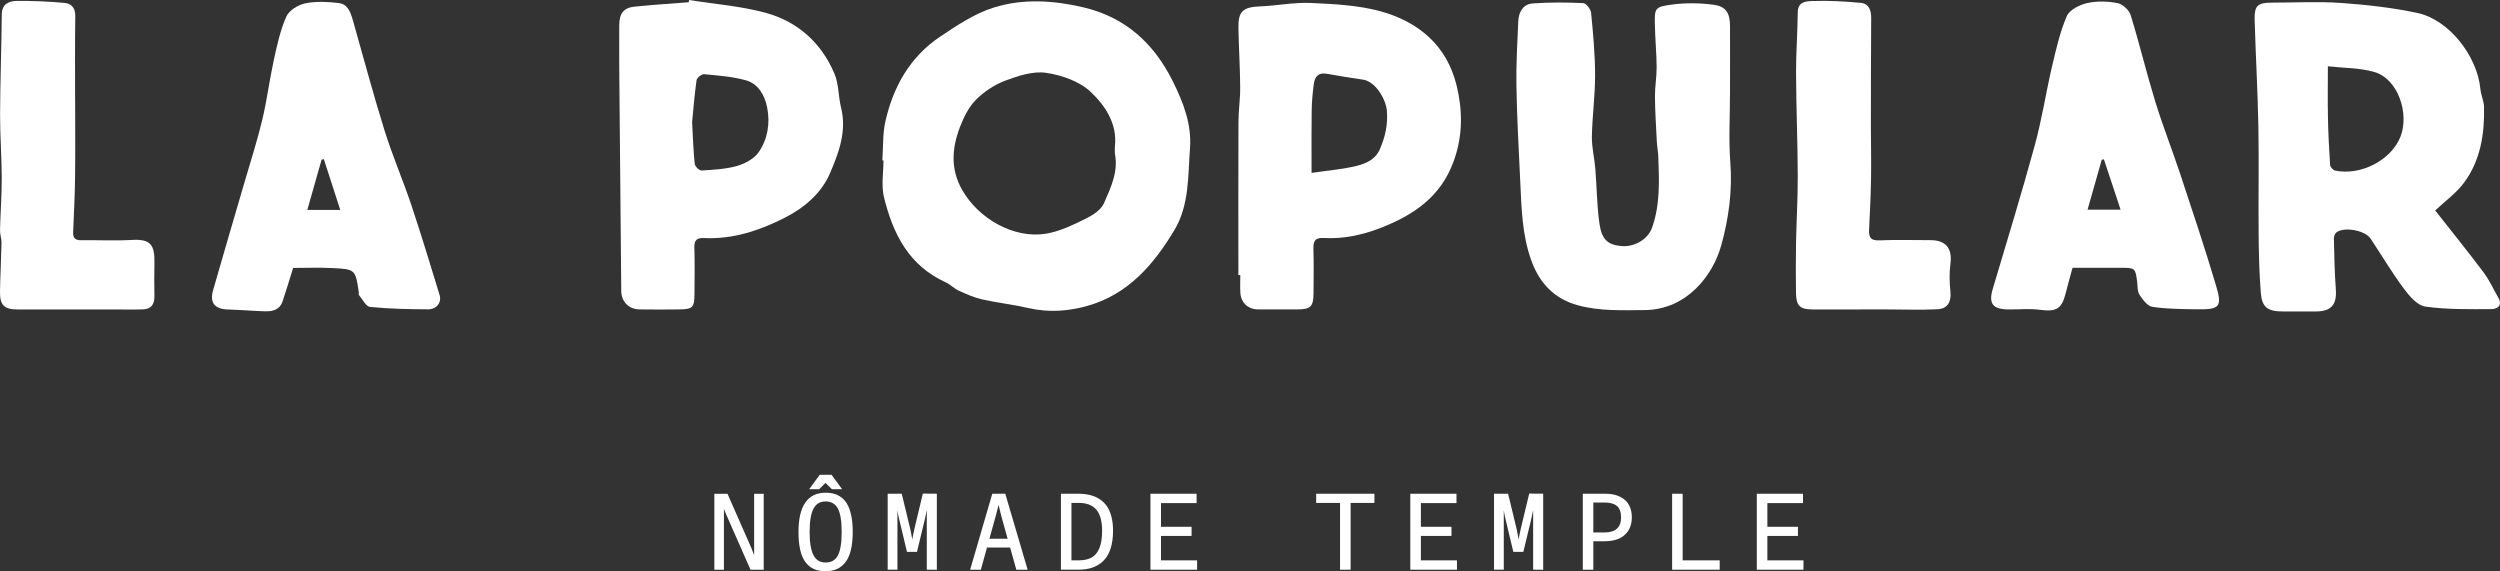 <?xml version="1.0" encoding="UTF-8"?>
<svg id="Capa_2" data-name="Capa 2" xmlns="http://www.w3.org/2000/svg" viewBox="0 0 691.75 158.08">
  <rect x="0" y="0" width="691.75" height="158.08" fill="#333333" stroke="none"/>
  <defs>
    <style>
      .cls-1 {
        fill: #fff;
      }
    </style>
  </defs>
  <g id="Capa_1-2" data-name="Capa 1">
    <g>
      <g>
        <path class="cls-1" d="M244.15,44.37c.25-3.6.06-7.31.84-10.79,2.16-9.55,6.78-17.81,15.05-23.37,4.7-3.16,9.62-6.46,14.93-8.12,7.98-2.5,16.36-2.01,24.59-.11,11.68,2.7,19.62,9.86,24.88,20.36,2.95,5.89,5.33,11.97,4.83,18.7-.58,7.74-.15,15.73-4.38,22.74-5.71,9.47-12.71,17.61-23.84,20.81-5.36,1.54-10.85,1.94-16.42.66-4.26-.98-8.63-1.45-12.89-2.41-2.23-.5-4.37-1.47-6.47-2.42-1.29-.59-2.32-1.73-3.61-2.31-10.22-4.62-14.63-13.53-17.08-23.62-.77-3.19-.12-6.72-.12-10.09-.11,0-.21-.01-.32-.02ZM308.49,42.5c0-.64-.06-1.28,0-1.91.73-6.37-2.7-11.4-6.73-15.2-3.08-2.9-7.98-4.59-12.31-5.24-3.58-.53-7.67.81-11.23,2.14-3,1.12-5.93,3.06-8.19,5.33-1.99,2-3.37,4.83-4.41,7.52-2.22,5.79-2.68,11.62.59,17.38,4.55,8.02,14.32,13.56,23.12,12.16,3.76-.6,7.4-2.37,10.88-4.06,2.03-.99,4.44-2.51,5.27-4.4,1.86-4.29,4.02-8.71,3.01-13.71Z"/>
        <path class="cls-1" d="M673.82,58.24c4.51,5.74,9.08,11.39,13.44,17.2,1.59,2.11,2.67,4.6,4,6.9,1.33,2.31-.37,3.2-1.99,3.2-6.08,0-12.21.14-18.2-.71-2.2-.31-4.41-2.93-5.95-4.99-3.29-4.44-6.12-9.21-9.18-13.82-1.48-2.22-7.04-3.32-9.34-1.81-.46.3-.83,1.12-.82,1.7.11,4.71.19,9.42.54,14.12.32,4.25-1.25,6.15-5.53,6.15-3.01,0-6.02,0-9.03,0-4.3,0-5.88-1.1-6.2-5.22-.43-5.42-.55-10.87-.6-16.31-.09-9.87.11-19.75-.07-29.62-.18-9.79-.74-19.57-1.03-29.35-.12-4.15.76-4.95,4.83-4.95,6.39,0,12.8-.36,19.15.09,7.04.5,14.13,1.3,21.03,2.76,8.73,1.85,16.59,11.89,17.45,21.06.16,1.67.98,3.31,1.01,4.97.16,7.48-.97,14.78-5.52,20.92-2.16,2.91-5.26,5.12-8.01,7.72ZM644.12,18.34c0,5.16-.07,9.6.02,14.04.09,4.43.3,8.87.6,13.29.04.56.85,1.42,1.42,1.54,7.09,1.46,15.46-2.9,18.03-9.33,2.51-6.3-.51-16.06-7.31-17.99-3.97-1.13-8.27-1.05-12.76-1.55Z"/>
        <path class="cls-1" d="M478.68,26.32c0,6.21-.38,12.44.1,18.61.61,7.9-.47,15.68-2.54,23.06-2.26,8.09-9.4,17.72-21.21,17.81-6.23.05-12.4.31-18.41-1.32-6.38-1.73-10.54-5.96-12.84-12.23-2.66-7.24-2.78-14.78-3.14-22.31-.42-8.78-.9-17.56-1.05-26.34-.1-5.89.27-11.79.51-17.69.11-2.57,1.33-4.76,3.99-4.96,4.64-.34,9.33-.3,13.98-.09.8.04,2.08,1.66,2.18,2.65.56,5.75,1.1,11.53,1.11,17.3.01,5.67-.79,11.34-.89,17.02-.05,2.93.71,5.86.95,8.8.42,5.12.42,10.29,1.16,15.35.66,4.45,2.44,5.8,6.16,6.11,3.47.28,7.21-1.82,8.37-5.06,2.3-6.43,1.98-13.14,1.73-19.82-.05-1.34-.34-2.68-.4-4.02-.21-4.16-.48-8.32-.52-12.49-.02-2.7.49-5.4.47-8.1-.03-3.89-.41-7.78-.49-11.67-.09-4.66-.07-5.02,4.65-5.66,3.86-.52,7.91-.47,11.77.07,3.31.47,4.35,2.39,4.37,5.8.03,6.39,0,12.78,0,19.17Z"/>
        <path class="cls-1" d="M190.66,0c7.16,1.15,14.49,1.68,21.43,3.61,8.74,2.44,15.22,8.32,18.8,16.78,1.22,2.89,1.06,6.32,1.84,9.43,1.63,6.54-.69,12.58-3.1,18.18-2.32,5.4-6.99,9.45-12.39,12.2-7.03,3.58-14.38,6.04-22.41,5.67-2.01-.09-2.77.57-2.7,2.64.13,4.29.06,8.58.03,12.87-.03,3.7-.48,4.18-4.17,4.23-3.67.05-7.34.05-11.01,0-3-.04-5.05-2.11-5.08-5.14-.2-20.32-.38-40.64-.55-60.96-.04-4.22-.01-8.43,0-12.65,0-3.07,1.23-4.71,4.12-5.01,5.02-.52,10.06-.83,15.09-1.23.04-.21.08-.42.12-.63ZM191.51,33.8c.25,4.51.34,8.04.72,11.54.08.71,1.26,1.88,1.88,1.84,3.3-.21,6.68-.37,9.82-1.26,2.2-.63,4.7-1.97,5.96-3.76,2.54-3.61,3.24-8.07,2.39-12.4-.65-3.3-2.39-6.54-5.83-7.52-3.74-1.06-7.72-1.33-11.62-1.71-.67-.06-2,.99-2.09,1.66-.59,4.18-.91,8.39-1.23,11.62Z"/>
        <path class="cls-1" d="M342.66,76.13c0-14.1-.03-28.21.02-42.31.01-3.25.51-6.5.48-9.75-.04-5.46-.39-10.91-.49-16.37-.08-4.6,1.29-5.74,5.96-5.93,4.67-.19,9.35-1.15,13.99-.95,6.43.29,13.04.6,19.2,2.26,10.61,2.87,18.54,9.47,21.23,20.61,1.66,6.86,1.75,13.75-.77,20.79-3.61,10.07-11.24,15.1-20.47,18.66-4.98,1.92-10.16,3.02-15.52,2.71-2.42-.14-2.94.86-2.87,3.03.13,4.1.05,8.21.03,12.32-.02,3.59-.8,4.39-4.35,4.41-3.67.02-7.33.02-11,0-2.74-.01-4.72-1.83-4.89-4.56-.1-1.64-.02-3.28-.02-4.93h-.55ZM362.92,47.84c4.79-.71,8.72-1.01,12.5-1.95,2.52-.63,5.09-1.71,6.34-4.51,1.53-3.43,2.3-6.96,1.99-10.71-.26-3.23-3.15-8.13-6.63-8.64-3.34-.49-6.68-1.01-10.01-1.62-2.39-.43-3.33.88-3.59,2.88-.31,2.41-.54,4.84-.58,7.27-.08,5.43-.03,10.86-.03,17.28Z"/>
        <path class="cls-1" d="M573.47,74.11c-.64,2.36-1.29,4.57-1.84,6.81-1.12,4.58-2.6,5.41-7.18,4.8-2.87-.38-5.83-.07-8.75-.1-4.36-.05-5.5-1.64-4.3-5.69,3.93-13.23,7.99-26.43,11.63-39.75,1.97-7.2,3.09-14.62,4.79-21.9,1.1-4.68,2.18-9.44,4.06-13.82.74-1.73,3.5-3.12,5.59-3.6,2.7-.61,5.72-.52,8.46,0,1.41.27,3.19,1.93,3.63,3.33,2.44,7.91,4.36,15.97,6.79,23.88,2.06,6.72,4.66,13.27,6.87,19.94,3.41,10.31,6.87,20.61,9.96,31.02,1.77,5.96,1.02,6.64-5.44,6.55-4.07-.06-8.18-.07-12.19-.68-1.35-.2-2.68-2-3.56-3.36-.62-.96-.49-2.41-.65-3.65-.48-3.69-.59-3.79-4.37-3.79-2.2,0-4.4,0-6.61,0-2.27,0-4.55,0-6.89,0ZM577.63,58.02h9.14c-1.61-4.87-3.11-9.4-4.62-13.94l-.6.13c-1.3,4.59-2.61,9.19-3.92,13.81Z"/>
        <path class="cls-1" d="M514.74,85.62c-4.38,0-8.76,0-13.14,0-3.6,0-4.61-1-4.65-4.69-.04-4.39-.08-8.78,0-13.18.12-6.37.51-12.74.49-19.11-.03-9.46-.43-18.91-.47-28.37-.03-5.62.43-11.24.47-16.87.03-3.06,2.5-3.06,4.15-3.12,4.42-.15,8.87.1,13.28.51,2.22.21,2.91,2.02,2.89,4.19-.07,9.79-.08,19.58-.09,29.38,0,4.95.13,9.9.05,14.84-.07,4.72-.3,9.45-.54,14.17-.11,2.04.2,3.24,2.76,3.14,4.74-.2,9.49-.06,14.23-.06,4.3,0,6.08,2.33,5.51,6.57-.34,2.52-.26,5.15,0,7.7.27,2.74-.75,4.71-3.55,4.85-4.56.23-9.15.06-13.73.05-2.56,0-5.11,0-7.67,0Z"/>
        <g>
          <path class="cls-1" d="M81.11,74.12c-1.01,3.23-1.91,6.29-2.93,9.3-.76,2.25-2.69,2.78-4.77,2.72-3.43-.1-6.85-.4-10.28-.5-3.72-.11-5.18-1.82-4.16-5.37,2.88-10.09,5.87-20.15,8.8-30.22,1.64-5.63,3.45-11.23,4.81-16.93,1.3-5.45,1.99-11.05,3.19-16.53.89-4.08,1.79-8.25,3.47-12.03.76-1.71,3.29-3.24,5.26-3.64,2.99-.61,6.23-.44,9.29-.07,2.42.29,3.23,2.57,3.84,4.71,2.9,10.19,5.62,20.43,8.77,30.54,2.17,6.95,5.08,13.67,7.4,20.58,2.77,8.27,5.28,16.62,7.84,24.95.63,2.05-.82,3.97-3.21,3.96-5.35-.03-10.71-.13-16.03-.66-1.13-.11-2.09-2.12-3.08-3.3-.14-.16,0-.54-.04-.8-.94-6.26-.93-6.34-7.36-6.66-3.64-.18-7.3-.03-10.81-.03ZM85.04,58.08h9.11c-1.57-4.86-3.06-9.44-4.54-14.03-.21.03-.41.07-.62.1-1.3,4.57-2.6,9.15-3.95,13.92Z"/>
          <path class="cls-1" d="M20.79,27.63c0,7.12.07,14.24-.02,21.36-.06,5.09-.31,10.17-.53,15.25-.07,1.67.61,2.26,2.25,2.23,4.65-.07,9.32.19,13.96-.08,5.27-.31,6.4,1.36,6.28,6.52-.07,3.03-.05,6.06,0,9.09.03,2.16-.87,3.52-3.1,3.6-2.84.1-5.68.02-8.53.02-8.76,0-17.52,0-26.29,0-3.62,0-4.86-1.18-4.81-4.88.07-4.53.33-9.05.42-13.57.02-1.14-.45-2.3-.42-3.44.12-4.81.49-9.63.48-14.44C.47,43.39,0,37.49.02,31.6.06,22.41.41,13.23.49,4.05.51,1.07,2.48.29,4.63.26c4.43-.06,8.87.15,13.28.55,1.75.16,2.95,1.32,2.92,3.55-.12,7.76-.05,15.51-.05,23.27Z"/>
        </g>
      </g>
      <g>
        <path class="cls-1" d="M208.66,153.63s0-.02,0-.03c-.05-.15-.27-.72-.65-1.71l-6.71-15.26h-3.64v21.02h2.65v-16.88c.04.11.11.29.2.54.16.43.31.81.45,1.1l6.71,15.24h3.65v-21.02h-2.65v17.01Z"/>
        <path class="cls-1" d="M234.65,139.93c-.41-.84-.94-1.53-1.57-2.07s-1.33-.93-2.08-1.17c-.75-.24-1.6-.36-2.53-.36-5,0-7.53,3.66-7.53,10.87,0,1.95.17,3.64.5,5.03.33,1.41.84,2.55,1.49,3.39.66.85,1.45,1.48,2.35,1.86.89.39,1.95.58,3.14.58s2.21-.2,3.1-.58c.9-.39,1.7-1.01,2.37-1.86.67-.84,1.19-1.98,1.54-3.4.34-1.4.52-3.1.52-5.03,0-1.56-.11-2.97-.34-4.19-.23-1.22-.55-2.26-.96-3.09ZM225.12,140.69c.72-1.31,1.81-1.94,3.33-1.94s2.63.62,3.35,1.89c.72,1.29,1.09,3.5,1.09,6.56s-.36,5.22-1.07,6.53c-.7,1.29-1.8,1.91-3.37,1.91s-2.6-.64-3.32-1.95c-.73-1.33-1.11-3.52-1.11-6.49s.37-5.18,1.1-6.51Z"/>
        <polygon class="cls-1" points="228.41 133.63 230.18 135.36 233.01 135.36 230.09 131.37 226.82 131.37 223.9 135.36 226.65 135.36 228.41 133.63"/>
        <path class="cls-1" d="M252.95,146.64c-.25,1.05-.41,1.9-.49,2.52,0,.06-.02.13-.02.21,0-.07-.02-.14-.03-.22-.16-.94-.32-1.8-.49-2.57l-2.41-9.97h-3.89v21.02h2.7v-16.39c.16,1.03.33,1.87.5,2.5l2.14,8.96h2.77l2.17-9c.29-1.32.47-2.18.54-2.56v16.49l2.78.03v-21.05l-3.87-.03-2.41,10.05Z"/>
        <path class="cls-1" d="M274.56,136.62l-6.12,21.02h2.96l1.7-6.14h6.4l1.72,6.14h3.13l-6.19-21.02h-3.6ZM276.31,139.68c.11.42.17.7.2.85.04.16.13.5.25,1.04.13.55.22.94.29,1.17l1.76,6.33h-5.04l1.76-6.33c.46-1.77.68-2.63.78-3.05Z"/>
        <path class="cls-1" d="M306.19,139.95c-.56-.78-1.27-1.43-2.09-1.94-.82-.5-1.73-.86-2.69-1.08-.96-.21-2.03-.32-3.2-.32h-4.65v21.02h4.94c1.45,0,2.76-.21,3.89-.62,1.14-.41,2.15-1.05,2.99-1.9.84-.85,1.5-1.99,1.94-3.38.44-1.38.66-3.02.66-4.87,0-1.49-.16-2.84-.47-3.99-.31-1.16-.75-2.15-1.31-2.93ZM304.95,146.95c0,1.95-.26,3.56-.76,4.76-.5,1.19-1.22,2.05-2.14,2.56-.93.52-2.15.78-3.6.78h-1.98v-15.89h2.14c2.07,0,3.66.62,4.73,1.84,1.07,1.23,1.62,3.23,1.62,5.96Z"/>
        <polygon class="cls-1" points="321.25 148.29 329.71 148.29 329.71 145.76 321.25 145.76 321.25 139.21 331.1 139.21 331.1 136.62 318.33 136.62 318.33 157.64 331.24 157.64 331.24 155.05 321.25 155.05 321.25 148.29"/>
        <polygon class="cls-1" points="364.19 139.16 370.79 139.16 370.79 157.64 373.71 157.64 373.71 139.16 380.3 139.16 380.3 136.62 364.19 136.62 364.19 139.16"/>
        <polygon class="cls-1" points="393.16 148.29 401.62 148.29 401.62 145.76 393.16 145.76 393.16 139.21 403.01 139.21 403.01 136.62 390.23 136.62 390.23 157.64 403.14 157.64 403.14 155.05 393.16 155.05 393.16 148.29"/>
        <path class="cls-1" d="M420.73,146.64c-.25,1.05-.41,1.9-.49,2.52,0,.06-.02.13-.02.21,0-.07-.02-.14-.03-.22-.16-.94-.32-1.8-.49-2.57l-2.41-9.97h-3.89v21.02h2.7v-16.39c.16,1.03.33,1.87.5,2.5l2.14,8.96h2.77l2.17-9c.29-1.32.47-2.18.54-2.56v16.49l2.78.03v-21.05l-3.87-.03-2.41,10.05Z"/>
        <path class="cls-1" d="M449.41,138.16c-.67-.51-1.44-.9-2.3-1.16-.86-.25-1.82-.38-2.85-.38h-6.3v21.02h2.91v-7.87h3.16c1.45,0,2.74-.23,3.84-.69,1.11-.47,2.01-1.21,2.67-2.22.66-1.01.99-2.25.99-3.7,0-1.1-.19-2.09-.56-2.94-.37-.85-.9-1.55-1.58-2.07ZM444.03,147.34h-3.16v-8.29h3.24c1.45,0,2.57.33,3.32.98.74.65,1.12,1.7,1.12,3.13s-.39,2.43-1.15,3.12c-.77.7-1.9,1.05-3.37,1.05Z"/>
        <polygon class="cls-1" points="465.59 136.62 462.68 136.62 462.68 157.64 475.84 157.64 475.84 155.05 465.59 155.05 465.59 136.62"/>
        <polygon class="cls-1" points="489.03 155.05 489.03 148.29 497.49 148.29 497.49 145.76 489.03 145.76 489.03 139.21 498.89 139.21 498.89 136.62 486.11 136.62 486.11 157.64 499.02 157.64 499.02 155.05 489.03 155.05"/>
      </g>
    </g>
  </g>
</svg>